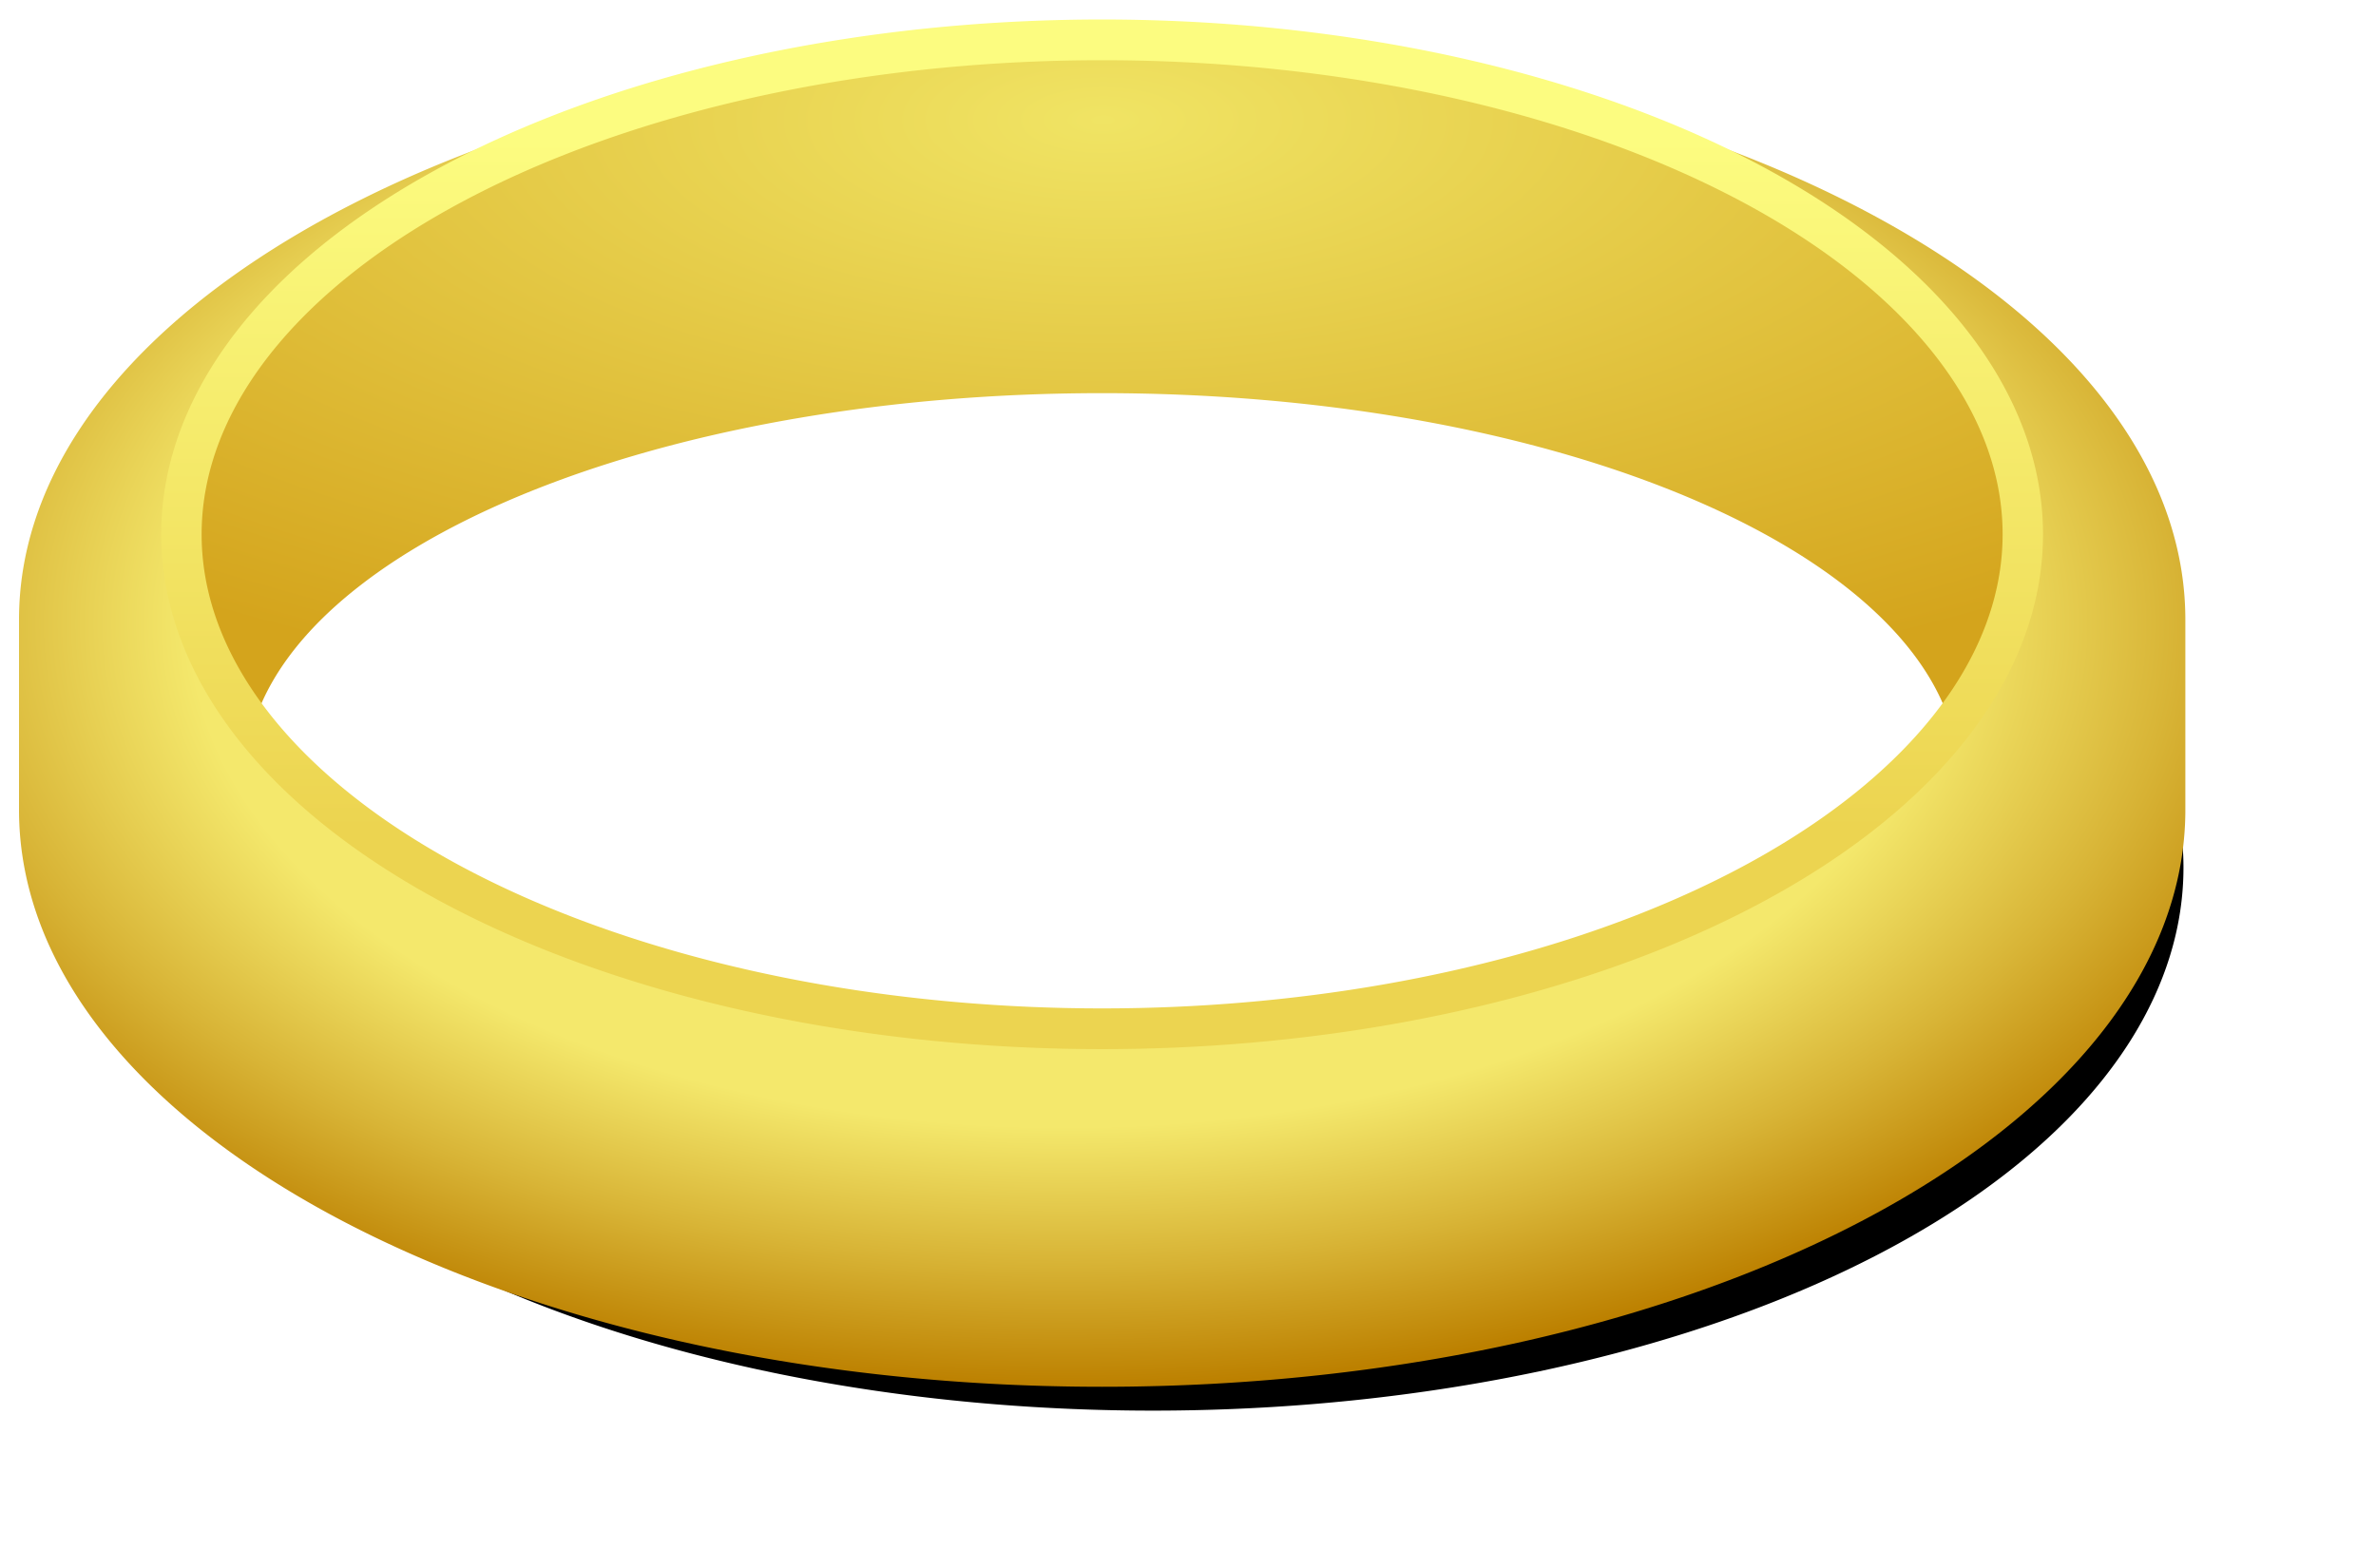 <svg xmlns="http://www.w3.org/2000/svg" viewBox="0 0 250 165" version="1.0"><defs><radialGradient id="b" gradientUnits="userSpaceOnUse" cy="619.1" cx="260.43" gradientTransform="matrix(0 .704 -1.224 0 1198.8 112.87)" r="113.97"><stop offset="0" stop-color="#f4e86c"/><stop offset=".66" stop-color="#f4e86c"/><stop offset=".837" stop-color="#d8b436"/><stop offset="1" stop-color="#bc8000"/></radialGradient><radialGradient id="c" gradientUnits="userSpaceOnUse" cy="509.16" cx="248.69" gradientTransform="matrix(1.644 0 0 .659 36.12 -92.319)" r="96.875"><stop offset="0" stop-color="#f0e464"/><stop offset="1" stop-color="#d4a41c"/></radialGradient><linearGradient id="d" y2="324.88" gradientUnits="userSpaceOnUse" x2="247.37" y1="240.21" x1="247.37"><stop offset="0" stop-color="#fcfc80"/><stop offset="1" stop-color="#ecd450"/></linearGradient><filter id="a" height="1.341" width="1.185" y="-.171" x="-.093"><feGaussianBlur stdDeviation="8.984"/></filter></defs><path d="M364.28 288.65a113.97 60.713 0 11-227.94 0 113.97 60.713 0 11227.94 0z" transform="matrix(.931 0 0 .904 -111.73 -169.645)" filter="url(#a)" stroke="#000" stroke-width="5" fill="none"/><path d="M414.95 237.26c-48.39 7.02-84.06 30.54-84.06 58.53v20c0 33.52 51.06 60.72 113.97 60.72s113.97-27.2 113.97-60.72v-20c0-28.01-35.72-51.53-84.16-58.53 2.67.47 5.31.95 7.87 1.53 2.9.66 5.73 1.39 8.47 2.19 2.75.8 5.43 1.69 8 2.63 2.58.93 5.05 1.94 7.44 3s4.72 2.16 6.91 3.34 4.27 2.4 6.25 3.69c1.97 1.28 3.82 2.61 5.56 4 1.74 1.38 3.38 2.84 4.87 4.31 1.5 1.47 2.84 2.97 4.07 4.53 1.22 1.56 2.3 3.15 3.25 4.78.94 1.63 1.76 3.31 2.4 5 .65 1.69 1.14 3.41 1.47 5.16s.5 3.52.5 5.31-.17 3.57-.5 5.31c-.33 1.75-.82 3.47-1.47 5.16-.64 1.69-1.46 3.37-2.4 5-.95 1.63-2.03 3.19-3.25 4.75-.57.71-1.26 1.39-1.88 2.09-9.87 17.57-45.24 30.6-87.37 30.6-42.14 0-77.51-13.03-87.38-30.6-.62-.7-1.31-1.38-1.87-2.09-1.23-1.56-2.34-3.12-3.28-4.75-.95-1.63-1.73-3.31-2.38-5-.64-1.69-1.14-3.41-1.47-5.16-.33-1.74-.5-3.52-.5-5.31s.17-3.56.5-5.31.83-3.47 1.47-5.16c.65-1.69 1.43-3.37 2.38-5 .94-1.63 2.05-3.22 3.28-4.78 1.22-1.56 2.57-3.06 4.06-4.53s3.13-2.93 4.87-4.31a70.16 70.16 0 015.57-4c1.97-1.29 4.06-2.51 6.25-3.69s4.48-2.28 6.87-3.34 4.89-2.07 7.47-3c2.58-.94 5.26-1.83 8-2.63 2.75-.8 5.57-1.53 8.47-2.19 2.54-.57 5.14-1.07 7.78-1.53z" fill-rule="evenodd" fill="url(#b)" transform="translate(-328.89 -230.58)"/><path d="M414.95 237.26c-2.64.46-5.24.96-7.78 1.53-2.9.66-5.72 1.39-8.47 2.19-2.74.8-5.42 1.69-8 2.63-2.58.93-5.08 1.94-7.47 3s-4.68 2.16-6.87 3.34-4.28 2.4-6.25 3.69a70.16 70.16 0 00-5.57 4c-1.74 1.38-3.38 2.84-4.87 4.31s-2.84 2.97-4.06 4.53c-1.23 1.56-2.34 3.15-3.28 4.78-.95 1.63-1.73 3.31-2.38 5-.64 1.69-1.14 3.41-1.47 5.16s-.5 3.52-.5 5.31.17 3.57.5 5.31c.33 1.75.83 3.47 1.47 5.16.65 1.69 1.43 3.37 2.38 5 .94 1.63 2.05 3.19 3.28 4.75.56.71 1.25 1.39 1.87 2.09-.6-1.07-1.15-2.14-1.56-3.25 7.08-19.2 44.22-33.84 88.94-33.84 44.71 0 81.85 14.64 88.93 33.84-.4 1.11-.95 2.18-1.56 3.25.62-.7 1.31-1.38 1.88-2.09 1.22-1.56 2.3-3.12 3.25-4.75.94-1.63 1.76-3.31 2.4-5 .65-1.69 1.14-3.41 1.47-5.16.33-1.74.5-3.52.5-5.31s-.17-3.56-.5-5.31-.82-3.47-1.47-5.16c-.64-1.69-1.46-3.37-2.4-5-.95-1.63-2.03-3.22-3.25-4.78a47.405 47.405 0 00-4.07-4.53 60.515 60.515 0 00-4.87-4.31 69.962 69.962 0 00-5.56-4c-1.98-1.29-4.06-2.51-6.25-3.69s-4.52-2.28-6.91-3.34-4.86-2.07-7.44-3c-2.57-.94-5.25-1.83-8-2.63-2.74-.8-5.57-1.53-8.47-2.19-2.56-.58-5.2-1.06-7.87-1.53-9.52-1.37-19.48-2.19-29.81-2.19-10.37 0-20.36.81-29.91 2.19z" fill-rule="evenodd" fill="url(#c)" transform="translate(-328.89 -230.58)"/><path d="M364.28 288.65a113.97 60.713 0 11-227.94 0 113.97 60.713 0 11227.94 0z" transform="matrix(.85 0 0 .857 -96.8 -191.148)" stroke="url(#d)" stroke-width="5" fill="none"/></svg>